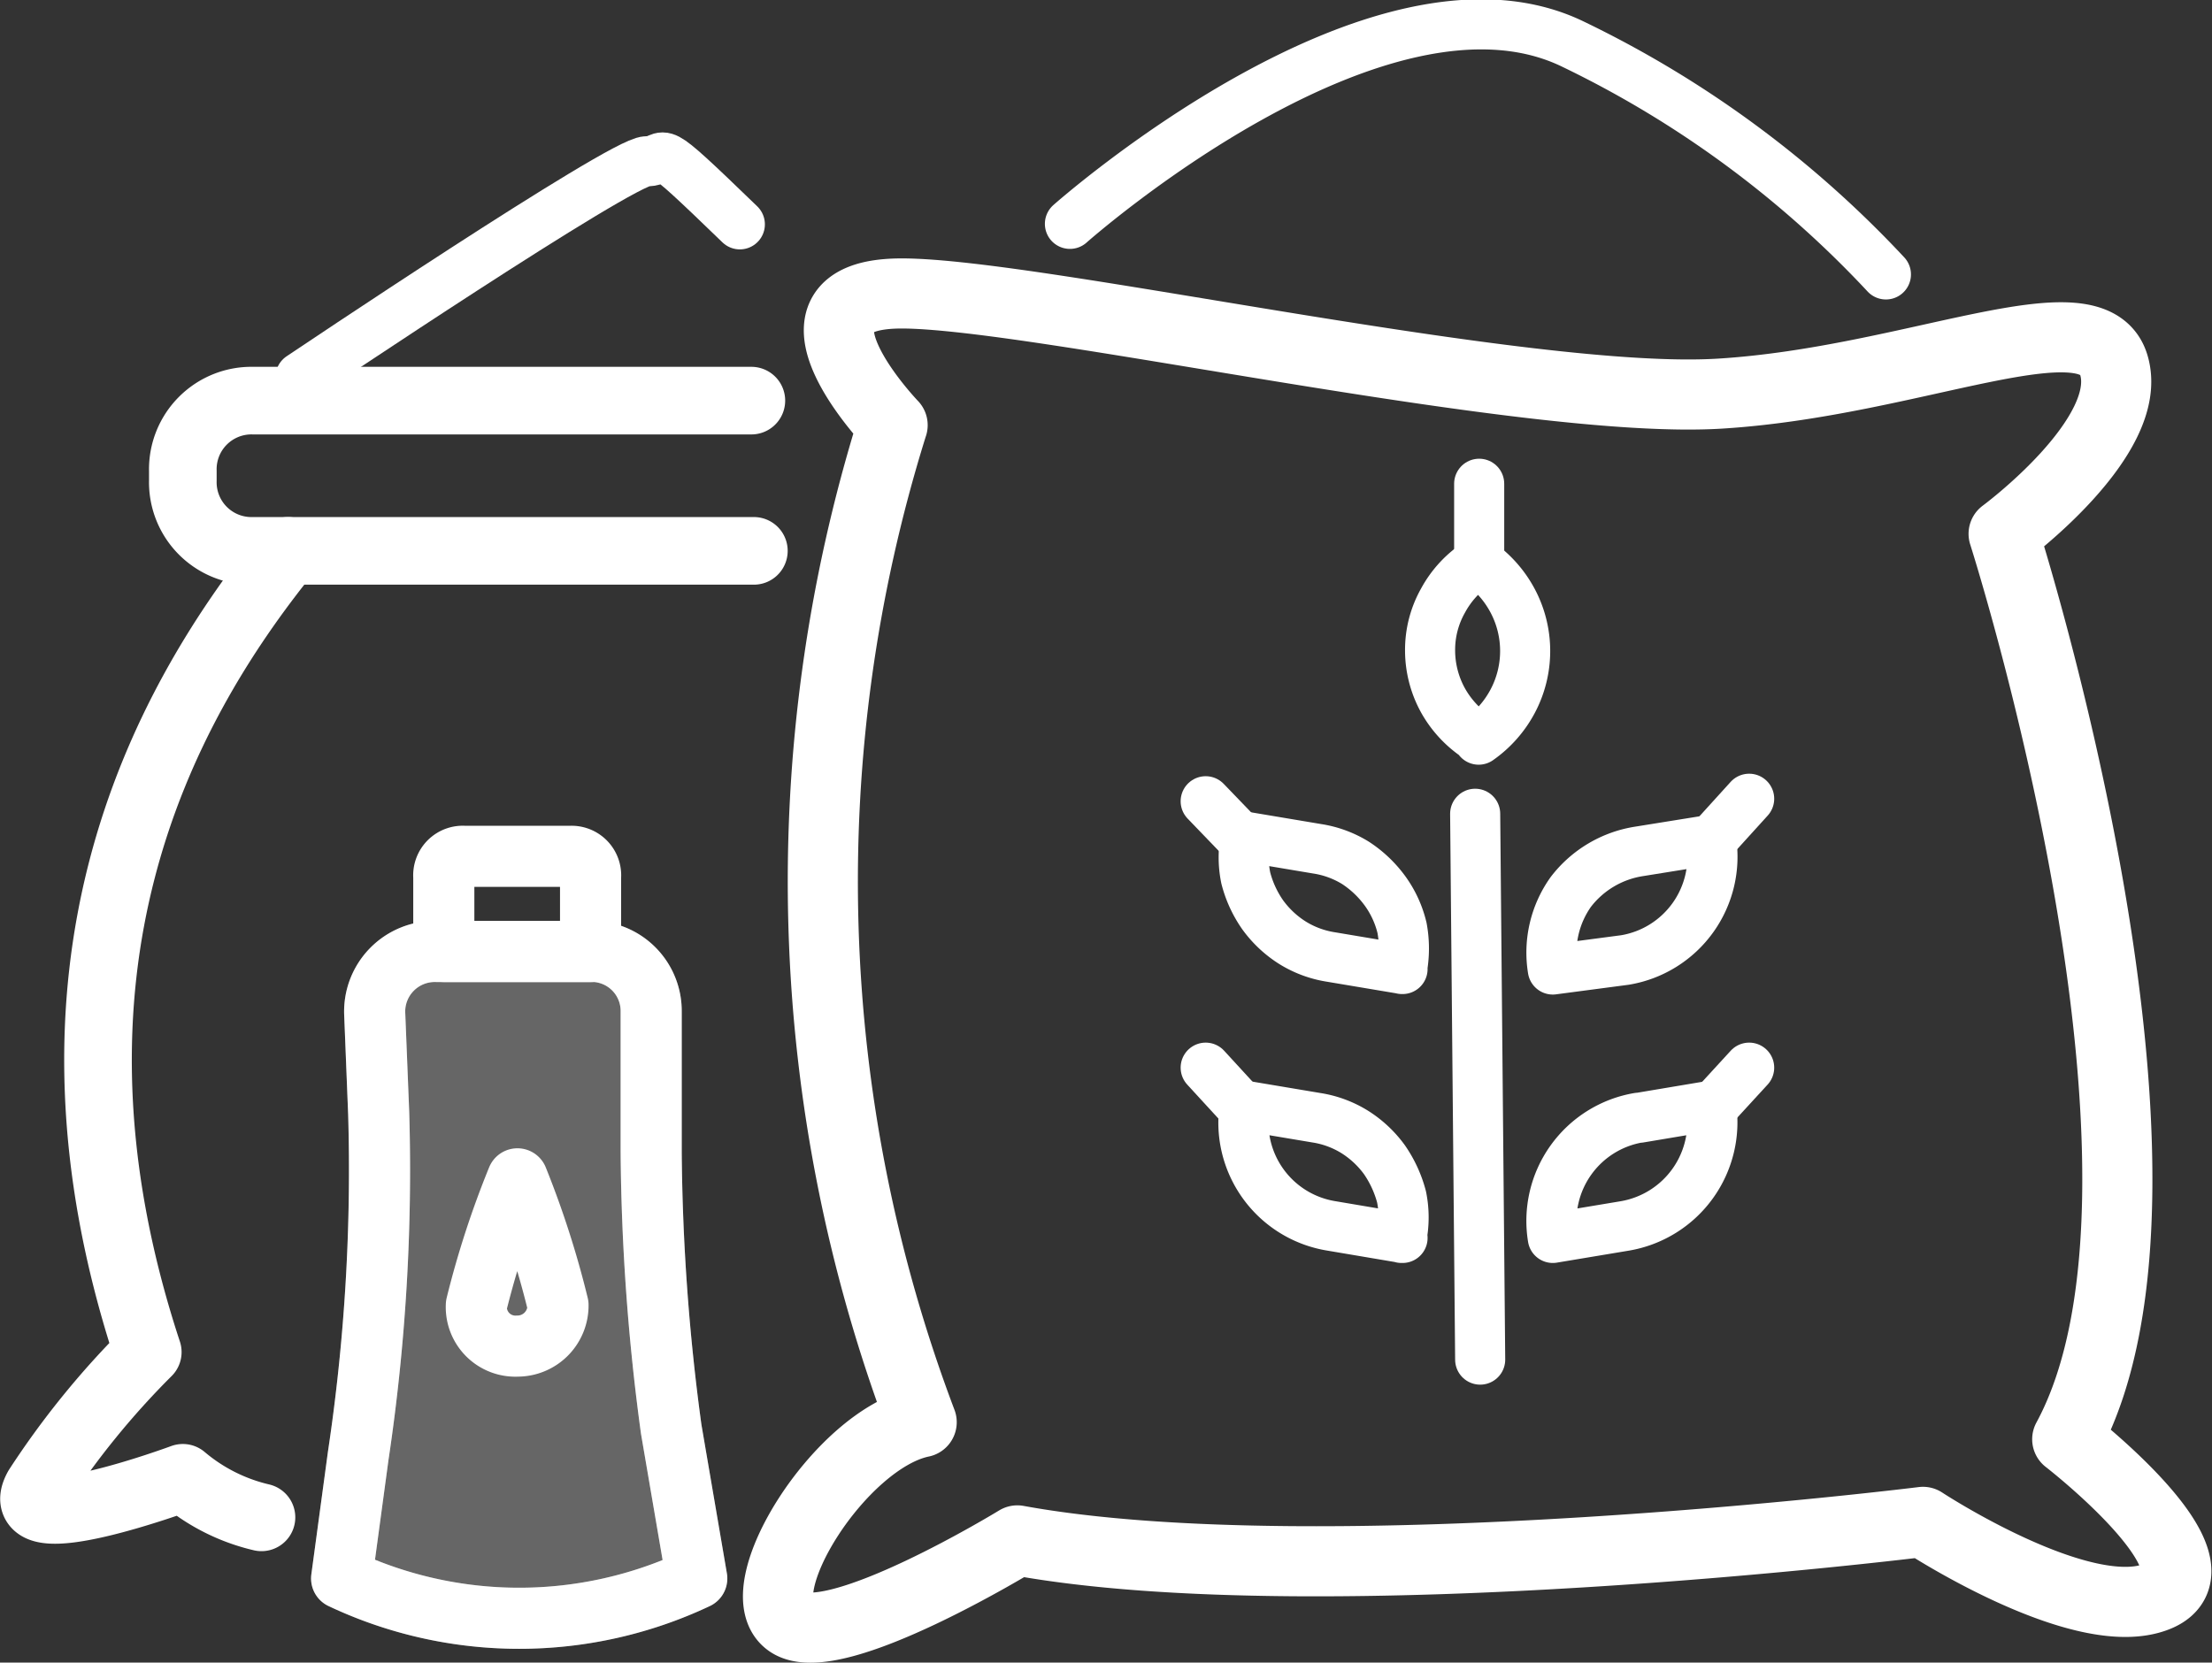<svg id="Layer_1" data-name="Layer 1" xmlns="http://www.w3.org/2000/svg" viewBox="0 0 44.16 33.2"><rect x="0" y="0" width="44.16" height="33.2" fill="#333333" stroke="none"/><defs><style>.cls-1,.cls-3,.cls-4,.cls-5,.cls-6{fill:none;}.cls-1,.cls-2,.cls-5{stroke:#fff;}.cls-1,.cls-2,.cls-3,.cls-4,.cls-5,.cls-6{stroke-linecap:round;stroke-linejoin:round;}.cls-1,.cls-2,.cls-3{stroke-width:1.22px;}.cls-2{fill:#fff;opacity:0.25;isolation:isolate;}.cls-3,.cls-4{stroke:#fff;}.cls-5{stroke-width:1.35px;}.cls-6{stroke:#fff;stroke-width:1.4px;}</style></defs><path class="cls-1" d="M13.91,31.52a8.3,8.3,0,0,1-7.09,0l.33-2.44a38.49,38.49,0,0,0,.41-6.85l-.08-2A1.2,1.2,0,0,1,8.7,19h3.18A1.19,1.19,0,0,1,13,20.2V23a43.13,43.13,0,0,0,.4,5.54Z"/><path class="cls-2" d="M13.91,31.52a8.3,8.3,0,0,1-7.09,0l.33-2.44a38.49,38.49,0,0,0,.41-6.85l-.08-2A1.2,1.2,0,0,1,8.7,19h3.18A1.19,1.19,0,0,1,13,20.2V23a43.13,43.13,0,0,0,.4,5.54Z"/><path class="cls-1" d="M11.79,19H8.86V17.51a.38.38,0,0,1,.41-.41h2.12a.38.38,0,0,1,.4.41Z"/><path class="cls-3" d="M11.14,26.06a.81.81,0,0,1-.81.82.78.78,0,0,1-.82-.82,18.25,18.25,0,0,1,.82-2.52A18.41,18.41,0,0,1,11.14,26.06Z"/><path class="cls-4" d="M6,7.53s6.41-4.31,6.91-4.31,0-.54,1.86,1.26"/><path class="cls-5" d="M5.75,11c-2.6,3.21-5.3,8.41-2.8,16a16.65,16.65,0,0,0-2.2,2.71c-.61,1.1,2.9-.2,2.9-.2a3.75,3.75,0,0,0,1.57.79"/><path class="cls-5" d="M15.05,11h-10a1.37,1.37,0,0,1-1.4-1.4v-.2A1.37,1.37,0,0,1,5.05,8H15"/><path class="cls-4" d="M29.45,16.25l.1,10.9"/><path class="cls-4" d="M32.73,22.32l1.43-.24a2.1,2.1,0,0,1-1.72,2.4L31,24.72a2.09,2.09,0,0,1,1.71-2.4Z"/><path class="cls-4" d="M34.14,22.17l.78-.85"/><path class="cls-4" d="M28,24.72l-1.42-.24a2.09,2.09,0,0,1-1.73-2.4h0l1.43.24a2.05,2.05,0,0,1,.76.28,2.14,2.14,0,0,1,.6.56,2.36,2.36,0,0,1,.34.74,2.06,2.06,0,0,1,0,.82Z"/><path class="cls-4" d="M24.85,22.17l-.78-.85"/><path class="cls-4" d="M32.73,17l1.43-.23a2.09,2.09,0,0,1-1.72,2.4L31,19.36a2.09,2.09,0,0,1,.36-1.55A2.13,2.13,0,0,1,32.73,17Z"/><path class="cls-4" d="M34.14,16.81l.78-.86"/><path class="cls-4" d="M28,19.35l-1.43-.24a2.05,2.05,0,0,1-.76-.28,2.14,2.14,0,0,1-.6-.56,2.26,2.26,0,0,1-.34-.74,2.06,2.06,0,0,1,0-.82l1.43.24a2.05,2.05,0,0,1,.76.28,2.25,2.25,0,0,1,.59.56,2.08,2.08,0,0,1,.34.74,2.26,2.26,0,0,1,0,.82Z"/><path class="cls-4" d="M24.85,16.81,24.07,16"/><path class="cls-4" d="M29.52,14.74a2.12,2.12,0,0,1-.71-.75,2.07,2.07,0,0,1-.26-1,2,2,0,0,1,.26-1,2.07,2.07,0,0,1,.71-.76,2.19,2.19,0,0,1,.68.77,2.14,2.14,0,0,1,0,2,2.19,2.19,0,0,1-.68.77Z"/><path class="cls-4" d="M29.53,11.21V9.66"/><path class="cls-6" d="M17.82,8.49S15.29,5.86,18,5.86s12.47,2.24,16.34,2,7.43-2,7.86-.57S40,10.66,40,10.66s4.11,12.84,1.27,18.08c0,0,3.28,2.54,1.79,3.14s-4.67-1.49-4.67-1.49-11.95,1.49-18.08.37c0,0-3.66,2.24-4.55,1.64s1-3.66,2.64-4a30.52,30.52,0,0,1-.59-19.88Z"/><path class="cls-4" d="M21.36,4.47S27.52-1,31.4.88a21,21,0,0,1,6.25,4.6"/></svg>